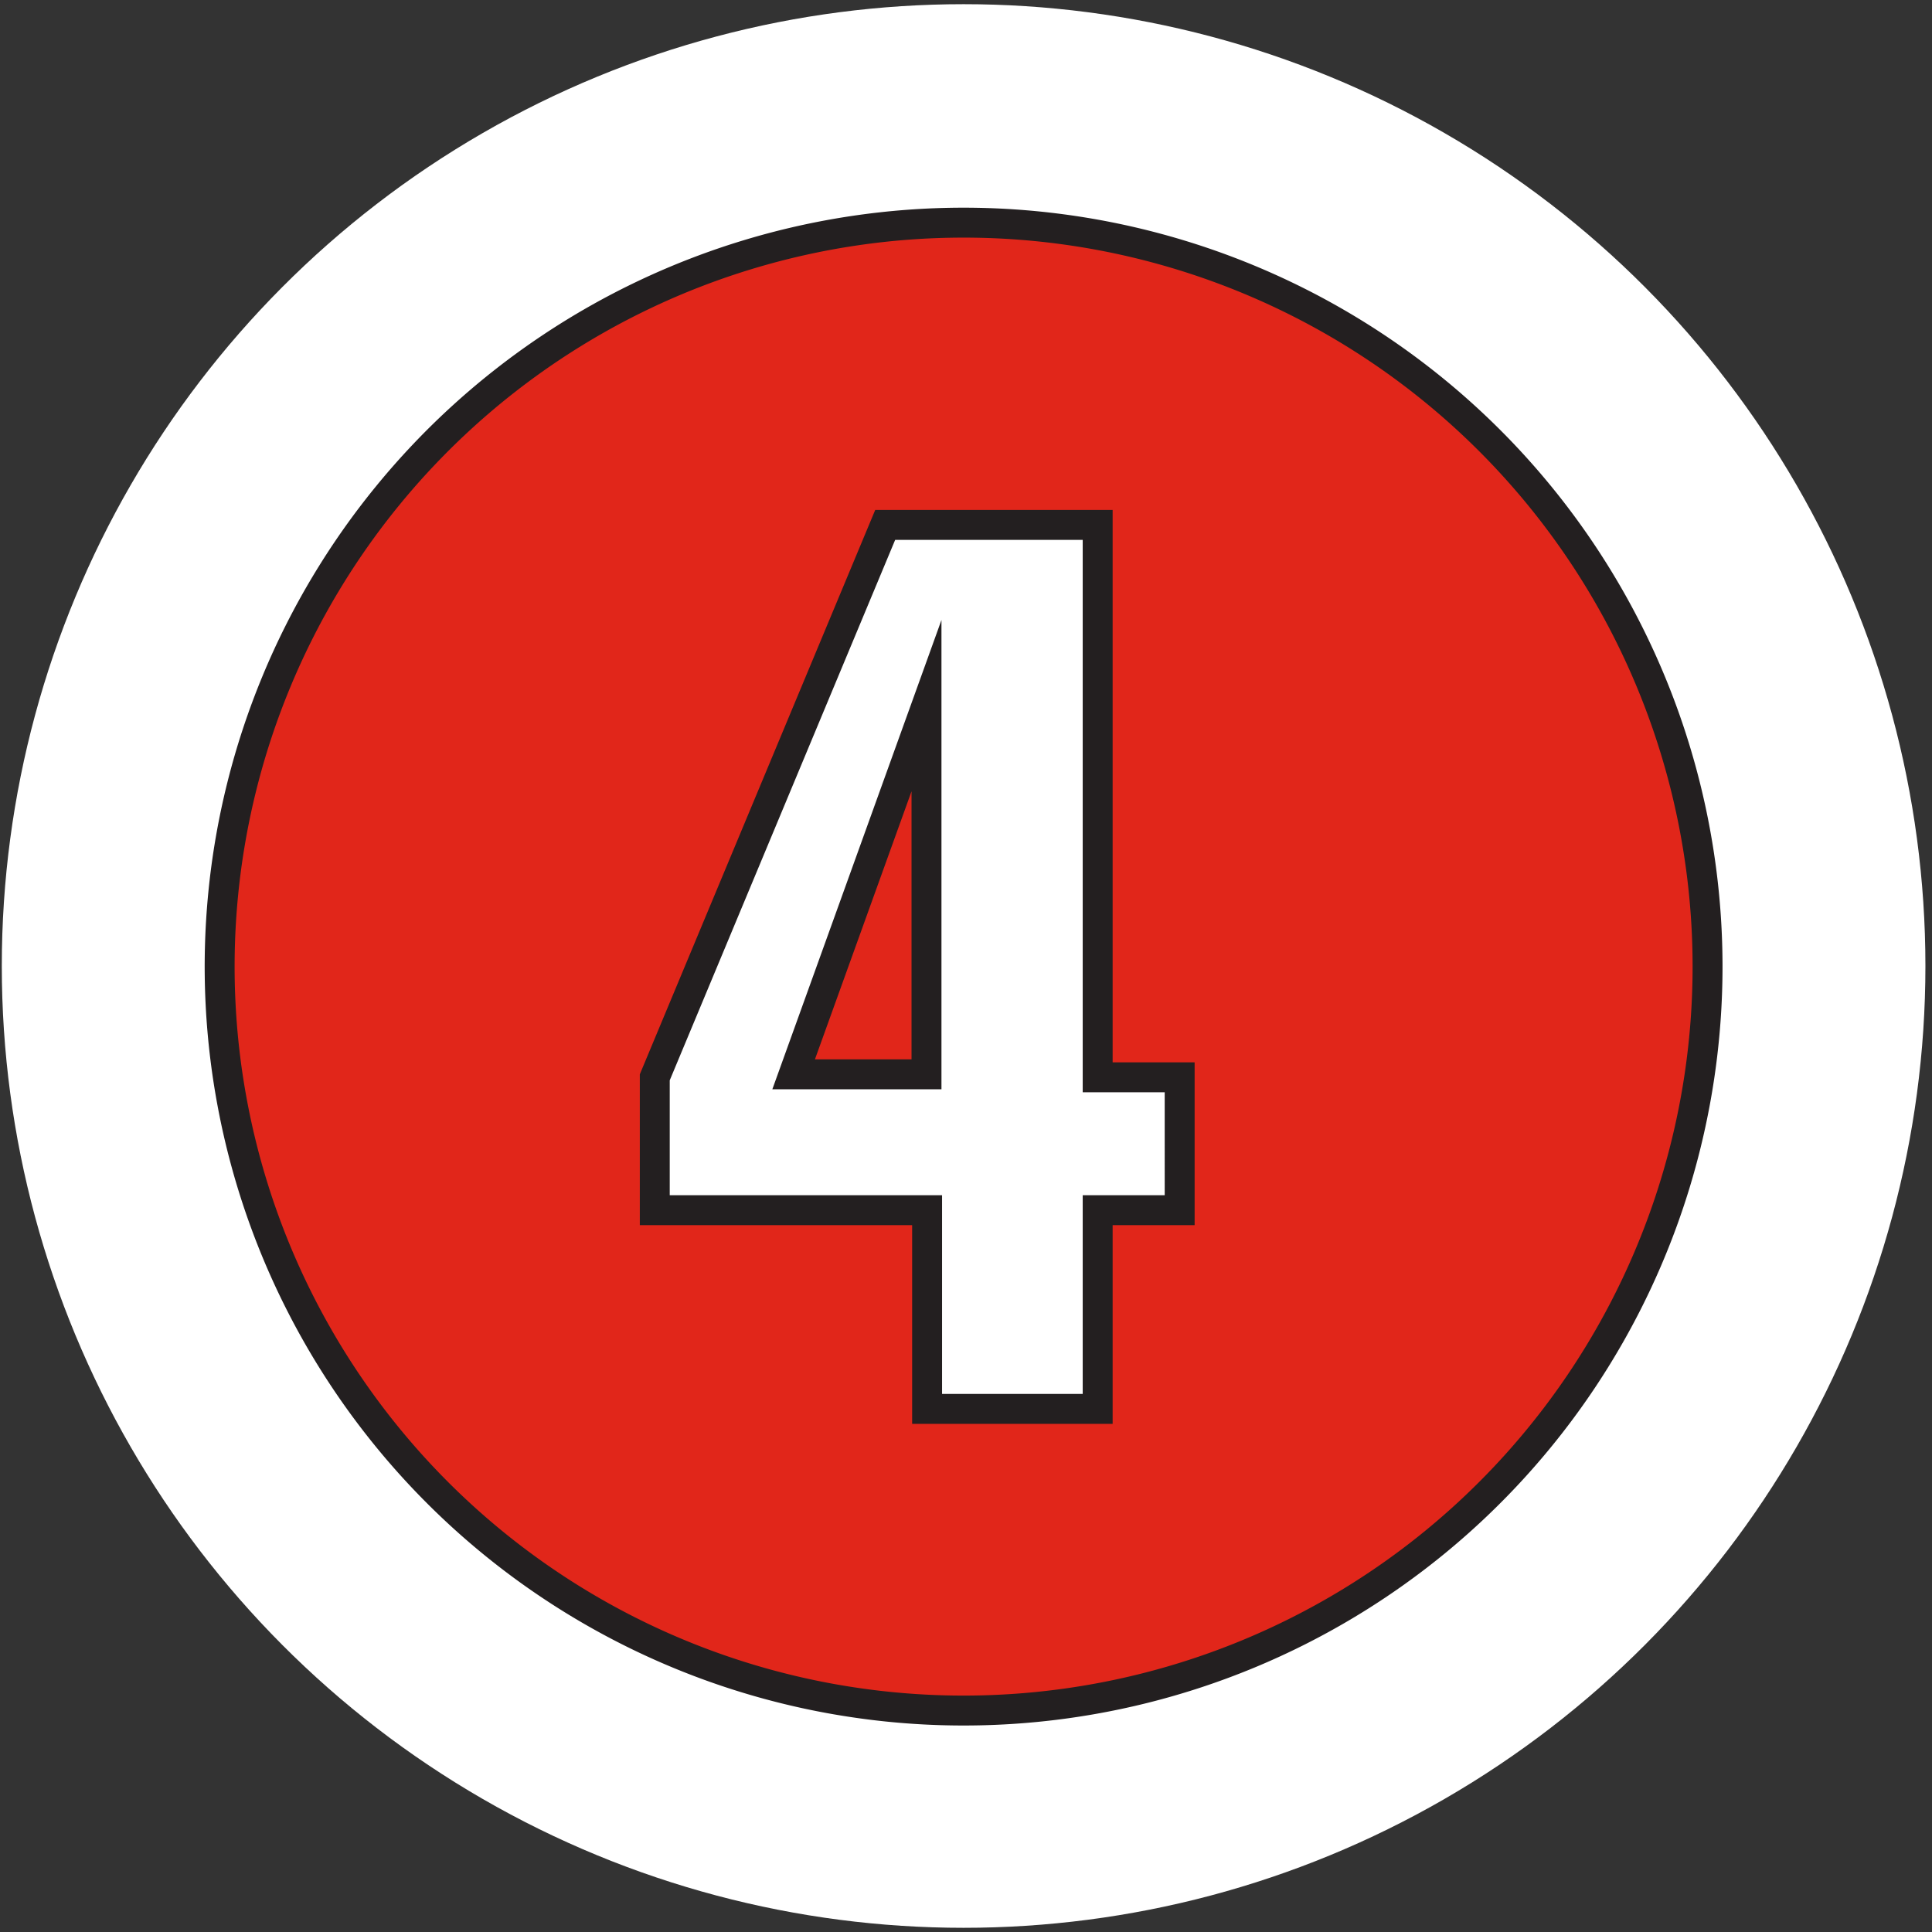 <svg xmlns="http://www.w3.org/2000/svg" viewBox="0 0 32.28 32.28"><rect x="0" y="0" width="32.28" height="32.28" fill="#333333" stroke="none"/><defs><style>.cls-1{fill:#fff;}.cls-2{fill:#e1261a;stroke:#231f20;stroke-miterlimit:10;stroke-width:0.5px;}.cls-3{fill:none;}</style></defs><g id="Layer_2" data-name="Layer 2"><circle class="cls-1" cx="16.1" cy="16.14" r="16.07"/><polygon class="cls-2" points="15.48 17.95 15.48 11.79 13.26 17.95 15.48 17.95"/><path class="cls-2" d="M16.1,3.72A12.43,12.43,0,1,0,28.53,16.14,12.43,12.43,0,0,0,16.1,3.72Zm3.61,16.5H18.34v3.32H15.49V20.22H10.94V18l3.85-9.23h3.55V18h1.37Z"/><rect class="cls-3" width="32.28" height="32.28"/></g></svg>